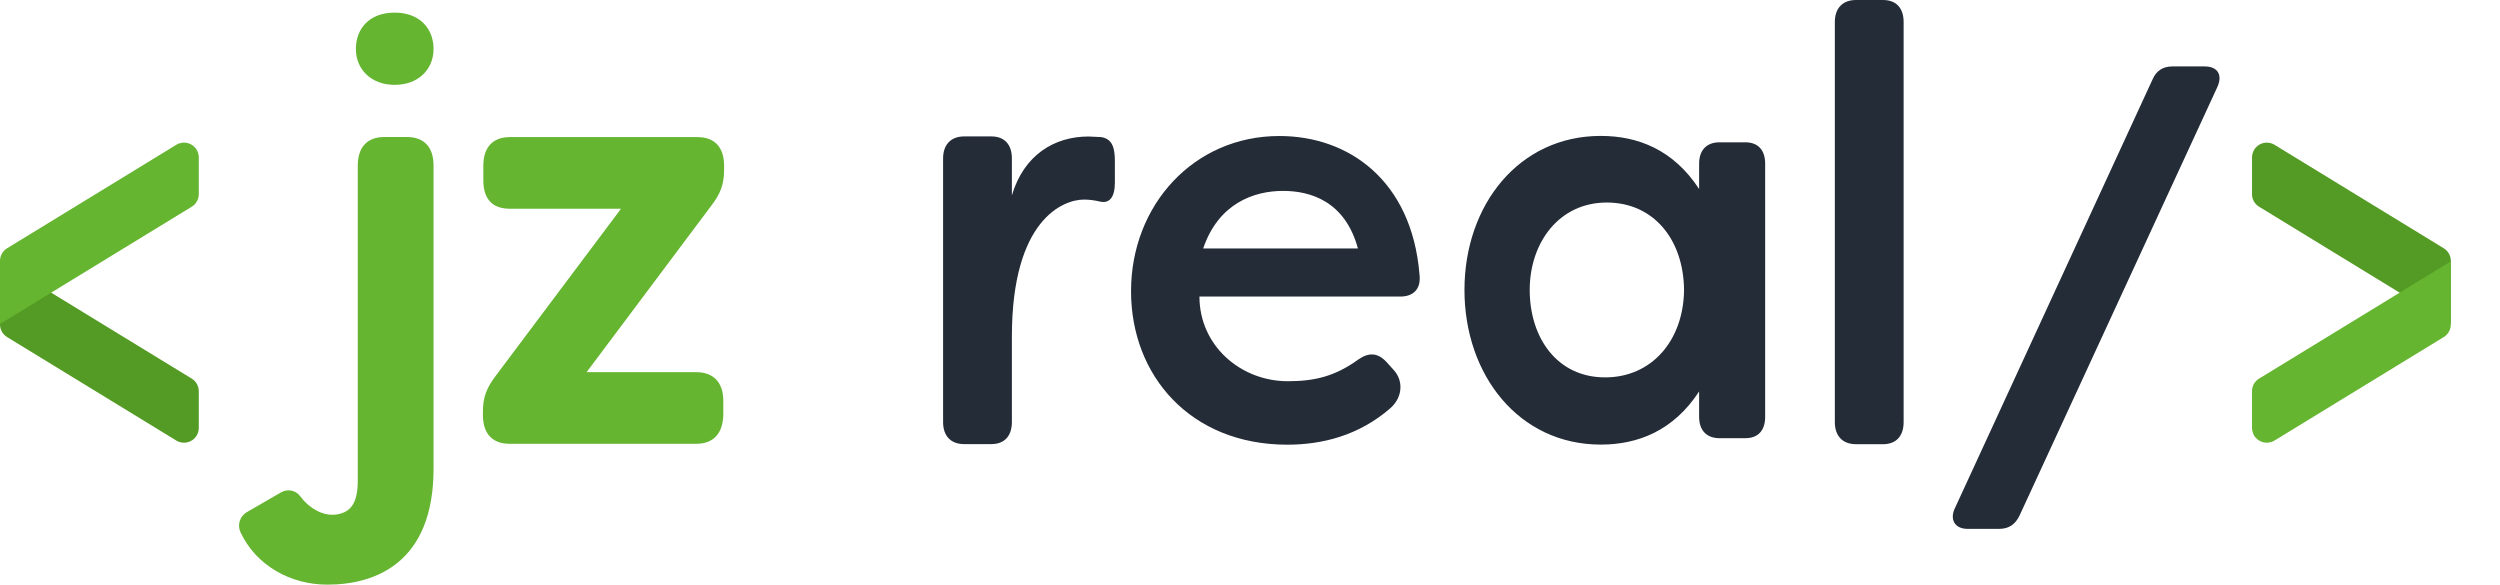 <?xml version="1.0" encoding="utf-8"?>
<!-- Generator: Adobe Illustrator 26.3.1, SVG Export Plug-In . SVG Version: 6.00 Build 0)  -->
<svg version="1.1" id="Vrstva_1" xmlns="http://www.w3.org/2000/svg" xmlns:xlink="http://www.w3.org/1999/xlink" x="0px" y="0px"
	 viewBox="0 0 2536.6 593.2" style="enable-background:new 0 0 2536.6 593.2;" xml:space="preserve">
<style type="text/css">
	.st0{fill:#242C38;}
	.st1{fill:#65B531;}
	.st2{fill:#539B24;}
</style>
<g id="Vrstva_2_00000044169661453128794680000008489942875724150680_">
	<g id="Vrstva_1_kopie_3">
		<path class="st0" d="M956.9,428.3V160.8c0-14.3,8.1-22.4,21.5-22.4h27.4c13.3,0,20.9,8.1,20.9,22.4v37.4
			c12.2-40.9,42.9-59.7,77.8-59.7l12.8,0.6c12.2,1.9,13.9,12.5,13.9,24.9v21.1c0,15.6-5.8,21.8-15.7,19.3
			c-5.1-1.2-10.4-1.9-15.7-1.9c-20.9,0-73.1,20-73.1,139v86.6c0,14.3-7.5,22.5-20.9,22.5h-27.4C965,450.7,956.9,442.6,956.9,428.3z"
			/>
		<path class="st0" d="M1147.6,295.5c0-87.4,63.6-157.5,150.5-157.5c70.2,0,134.4,44.9,142.2,140.7c1.7,14.4-6.1,22.2-19.5,22.2
			h-203.8c0,49.9,41.9,85.9,89.6,85.9c27.3,0,48-4.9,72-22.3c10.6-7.2,19.5-6.6,28.4,3l7.7,8.6c8.9,10.2,8.9,26.6-3.9,38
			c-32.3,28.1-69.7,37.1-104.8,37.1C1207.8,451.1,1147.6,381.1,1147.6,295.5z M1377.8,252.1c-13.1-48.1-48.3-58.4-76-58.4
			c-29.2,0-65.4,12.4-81,58.4H1377.8z"/>
		<path class="st0" d="M1485.9,294.2c0-86.2,55.2-156.3,138.3-156.3c37.4,0,73.6,13.8,99.8,53.9v-25.8c0-13.8,7.8-21.6,20.6-21.6
			h26.3c12.8,0,20.1,7.8,20.1,21.6V423c0,13.8-7.2,21.6-20.1,21.6h-26.3c-12.8,0-20.6-7.8-20.6-21.6v-25.8
			c-26.2,40.1-62.4,53.9-99.8,53.9C1541.1,451.1,1485.9,380.5,1485.9,294.2z M1708.7,294.2c-0.5-51.1-30.8-88.7-78.4-88.7
			c-48.5,0-78.2,40.8-78.2,88.7c0,48.5,27.8,88.7,76.4,88.7C1676,383,1708.2,345.3,1708.7,294.2z"/>
		<path class="st0" d="M1861.7,428.3V22.4c0-14.3,8.1-22.4,21.5-22.4h27.4c13.3,0,20.9,8.1,20.9,22.4v405.8
			c0,14.3-7.6,22.5-20.9,22.5h-27.4C1869.8,450.7,1861.7,442.6,1861.7,428.3z"/>
		<path class="st0" d="M1996.3,536.6c-13,0-18.6-9.7-12.4-21.8L2184,80.7c3.9-9.1,10.7-13.3,20.3-13.3h32.7
			c13.5,0,18.6,9.1,12.4,21.8l-200.1,433.5c-4.5,9.7-11.3,13.9-20.9,13.9H1996.3z"/>
		<path class="st1" d="M361.1,49.7c0-21,14-36.9,39.4-36.9c25,0,39.4,15.9,39.4,36.9c0,20.5-15.3,36.4-39.4,36.4
			S361.1,70.2,361.1,49.7z"/>
		<path class="st1" d="M490,421.2v-3.6c0-14.5,3.6-23.9,13-36.3l127.1-169.5H517.4c-17.6,0-27-9.5-27-29.1v-14.5
			c0-18.8,9.6-29.1,27-29.1h190.2c17.5,0,27.1,10.3,27.1,29.1v4.2c0,14.5-3.8,24.5-13,36.3L595.2,377.6h111.1
			c17.5,0,27.6,10.3,27.6,29.1v14.5c-0.6,18.8-10.1,29.1-27.6,29.1H517.1C499.6,450.3,490,440,490,421.2z"/>
		<path class="st1" d="M332.2,593.2c49,0,107.7-22.4,107.7-117.5V168.1c0-18.8-9.6-29.1-27.1-29.1h-22.7
			c-17.5,0-27.1,10.3-27.1,29.1v319.7c0,24.3-8.4,31.5-19.8,33.9c-16,3.4-31-7.8-38.5-18.1c-4.5-6.2-13-7.9-19.6-4l-34.9,20.2
			c-6.9,4.2-9.6,12.8-6.2,20.2C259.7,573.6,294.5,593.2,332.2,593.2z"/>
		<path class="st2" d="M194.6,384.2L0,265.2v64c0,5.2,2.7,10,7.2,12.8l171.7,105c7.1,4.3,16.3,2.1,20.6-5c1.4-2.4,2.2-5.1,2.2-7.8
			V397C201.7,391.8,199,386.9,194.6,384.2z"/>
		<path class="st1" d="M194.6,209.7L0,328.7v-64c0-5.2,2.7-10.1,7.2-12.8l171.7-105c7.1-4.3,16.3-2.1,20.6,5
			c1.4,2.4,2.2,5.1,2.2,7.8v37.2C201.7,202.1,199,207,194.6,209.7z"/>
		<path class="st2" d="M2292.1,209.7l194.6,119v-64c0-5.2-2.7-10.1-7.2-12.8l-171.7-105c-7.1-4.3-16.3-2.1-20.6,5
			c-1.4,2.4-2.2,5.1-2.2,7.8v37.2C2284.9,202.1,2287.6,207,2292.1,209.7z"/>
		<path class="st1" d="M2292.1,384.2l194.6-119v64c0,5.2-2.7,10.1-7.2,12.8l-171.7,105c-7.1,4.3-16.3,2.1-20.6-5
			c-1.4-2.4-2.2-5.1-2.2-7.8V397C2284.9,391.8,2287.6,386.9,2292.1,384.2z"/>
	</g>
</g>
</svg>
